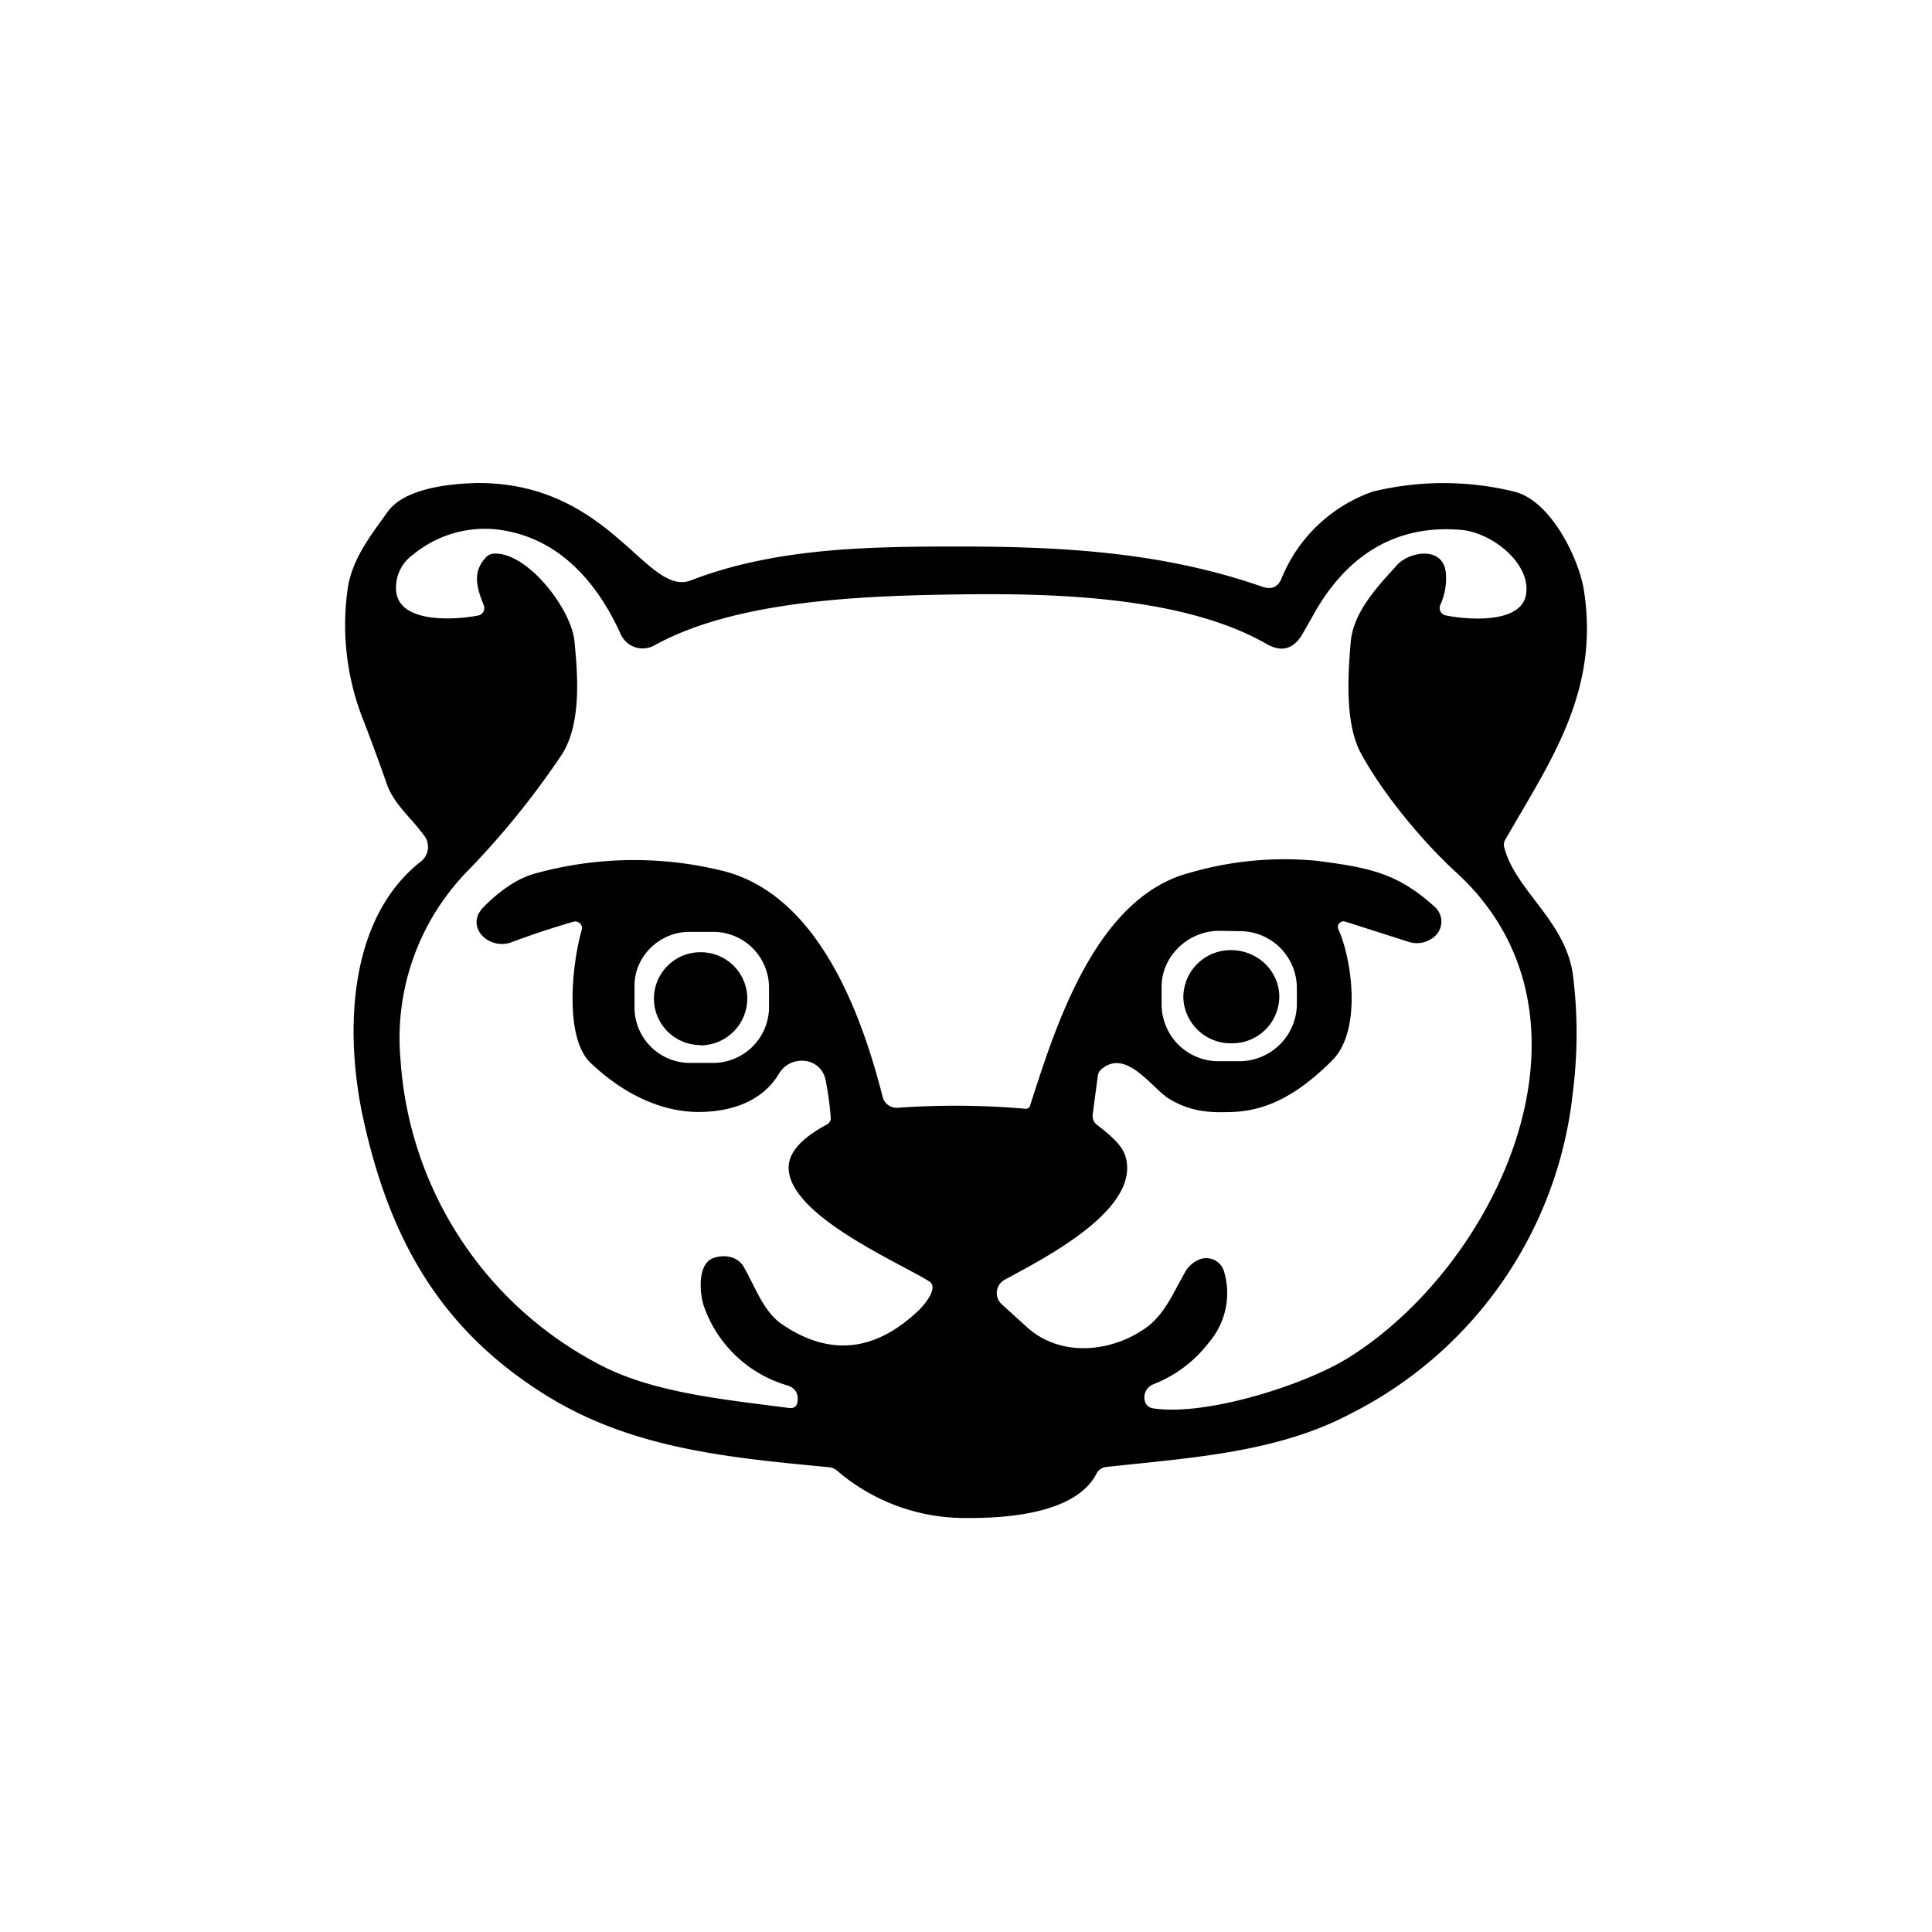 <?xml version="1.0" encoding="utf-8"?>
<!-- Generator: www.svgicons.com -->
<svg xmlns="http://www.w3.org/2000/svg" width="800" height="800" viewBox="0 0 24 24">
<path fill="currentColor" d="M15.892 12.369a.584.584 0 0 1-.579.591a.59.59 0 0 1-.613-.557a.587.587 0 0 1 .583-.6c.326-.004.6.244.609.566m-7.192.617a.583.583 0 0 0 .583-.579a.577.577 0 0 0-.583-.578a.576.576 0 1 0 0 1.153z"/><path fill="currentColor" fill-rule="evenodd" d="M15.93 7.157q-.064.2-.257.129c-1.234-.429-2.477-.497-3.771-.497c-1.115 0-2.272.017-3.318.42C8.032 7.423 7.59 6 5.94 6c-.454.009-.934.094-1.123.356c-.205.287-.428.565-.493.925a3.2 3.2 0 0 0 .172 1.62q.16.412.313.849c.06.163.171.287.283.416q.098.108.184.223a.23.23 0 0 1-.047.312c-.917.72-.943 2.143-.72 3.18c.325 1.492.951 2.653 2.335 3.489c1.055.634 2.246.741 3.46.857q.046.005.085.034c.447.388 1.02.6 1.611.596c.497.004 1.359-.051 1.62-.548a.15.15 0 0 1 .125-.086c1.015-.112 2.108-.172 3.03-.66a5.07 5.07 0 0 0 2.764-3.999a5.8 5.8 0 0 0 0-1.457c-.095-.673-.712-1.041-.853-1.581a.12.12 0 0 1 .013-.095c.557-.972 1.174-1.834.977-3.098c-.06-.386-.407-1.114-.866-1.226a3.7 3.7 0 0 0-1.757 0a1.9 1.9 0 0 0-1.123 1.054zm1.86 4.5a.33.33 0 0 1-.291.043l-.793-.253c-.052-.013-.103.043-.081.094c.17.378.295 1.256-.073 1.629c-.386.386-.772.626-1.239.643c-.24.008-.501.013-.789-.163c-.214-.129-.527-.626-.835-.373a.13.13 0 0 0-.052.09l-.064.484a.14.14 0 0 0 .051.12c.3.228.373.343.378.532c.008.608-1.08 1.153-1.526 1.397a.188.188 0 0 0-.034.3l.33.3c.415.36 1.033.3 1.461-.004c.189-.133.3-.343.407-.545l.077-.141a.36.36 0 0 1 .189-.167a.23.23 0 0 1 .3.154a.94.94 0 0 1-.184.874a1.6 1.6 0 0 1-.69.523a.18.18 0 0 0-.095.082a.17.17 0 0 0-.017.12a.12.12 0 0 0 .099.098c.634.103 1.855-.274 2.421-.621c1.869-1.157 3.313-4.243 1.346-6.039c-.42-.385-.909-.977-1.179-1.474c-.201-.369-.163-.969-.128-1.384c.03-.36.317-.673.544-.922l.03-.034c.163-.176.587-.24.609.111a.8.8 0 0 1-.069.382a.094.094 0 0 0 .073.133c.274.055.956.107.994-.283c.043-.373-.428-.746-.806-.78c-.87-.077-1.47.373-1.855 1.084l-.125.219q-.166.27-.437.115c-1.037-.595-2.657-.634-3.84-.617c-1.14.017-2.747.065-3.771.635a.3.3 0 0 1-.412-.133c-.3-.669-.797-1.235-1.572-1.312a1.4 1.4 0 0 0-1.012.317a.5.5 0 0 0-.21.433c.017.429.742.377 1.02.322a.094.094 0 0 0 .069-.129c-.086-.214-.146-.411.03-.596a.14.14 0 0 1 .081-.042c.412-.043.973.672 1.016 1.084c.043.437.086 1.024-.154 1.406q-.528.789-1.192 1.47a2.97 2.97 0 0 0-.814 2.331a4.61 4.61 0 0 0 2.494 3.793c.669.347 1.586.428 2.327.527c.073.009.107-.021.112-.094c.008-.09-.035-.155-.125-.185a1.56 1.56 0 0 1-1.04-.985c-.052-.15-.087-.532.123-.6c.129-.043.292-.022.369.107c.141.24.244.557.476.716q.886.605 1.701-.172c.06-.06.257-.278.129-.36c-.377-.236-1.749-.823-1.745-1.414c0-.18.15-.36.472-.532a.09.09 0 0 0 .051-.085a4 4 0 0 0-.06-.45c-.051-.313-.441-.339-.583-.099c-.223.373-.638.472-.977.476c-.514.008-.994-.257-1.363-.609c-.338-.321-.223-1.268-.111-1.65c.021-.064-.043-.124-.107-.103a11 11 0 0 0-.763.253c-.283.107-.587-.193-.352-.433c.163-.167.39-.347.626-.415a4.6 4.6 0 0 1 2.344-.039c1.183.292 1.723 1.757 1.99 2.807a.18.18 0 0 0 .192.137a10 10 0 0 1 1.586.013c.025 0 .051-.017.055-.043c.317-.985.815-2.592 1.993-2.892a4.2 4.2 0 0 1 1.565-.146c.664.086 1.007.154 1.47.574a.246.246 0 0 1-.035.39m-1.68.832v-.215a.707.707 0 0 0-.703-.707l-.261-.004c-.386 0-.716.313-.716.694v.214a.707.707 0 0 0 .699.712h.266a.716.716 0 0 0 .715-.694m-6.557.042a.696.696 0 0 1-.694.673h-.3a.69.69 0 0 1-.677-.69v-.27c0-.368.317-.673.69-.668h.3a.693.693 0 0 1 .681.685z" clip-rule="evenodd"/>
</svg>